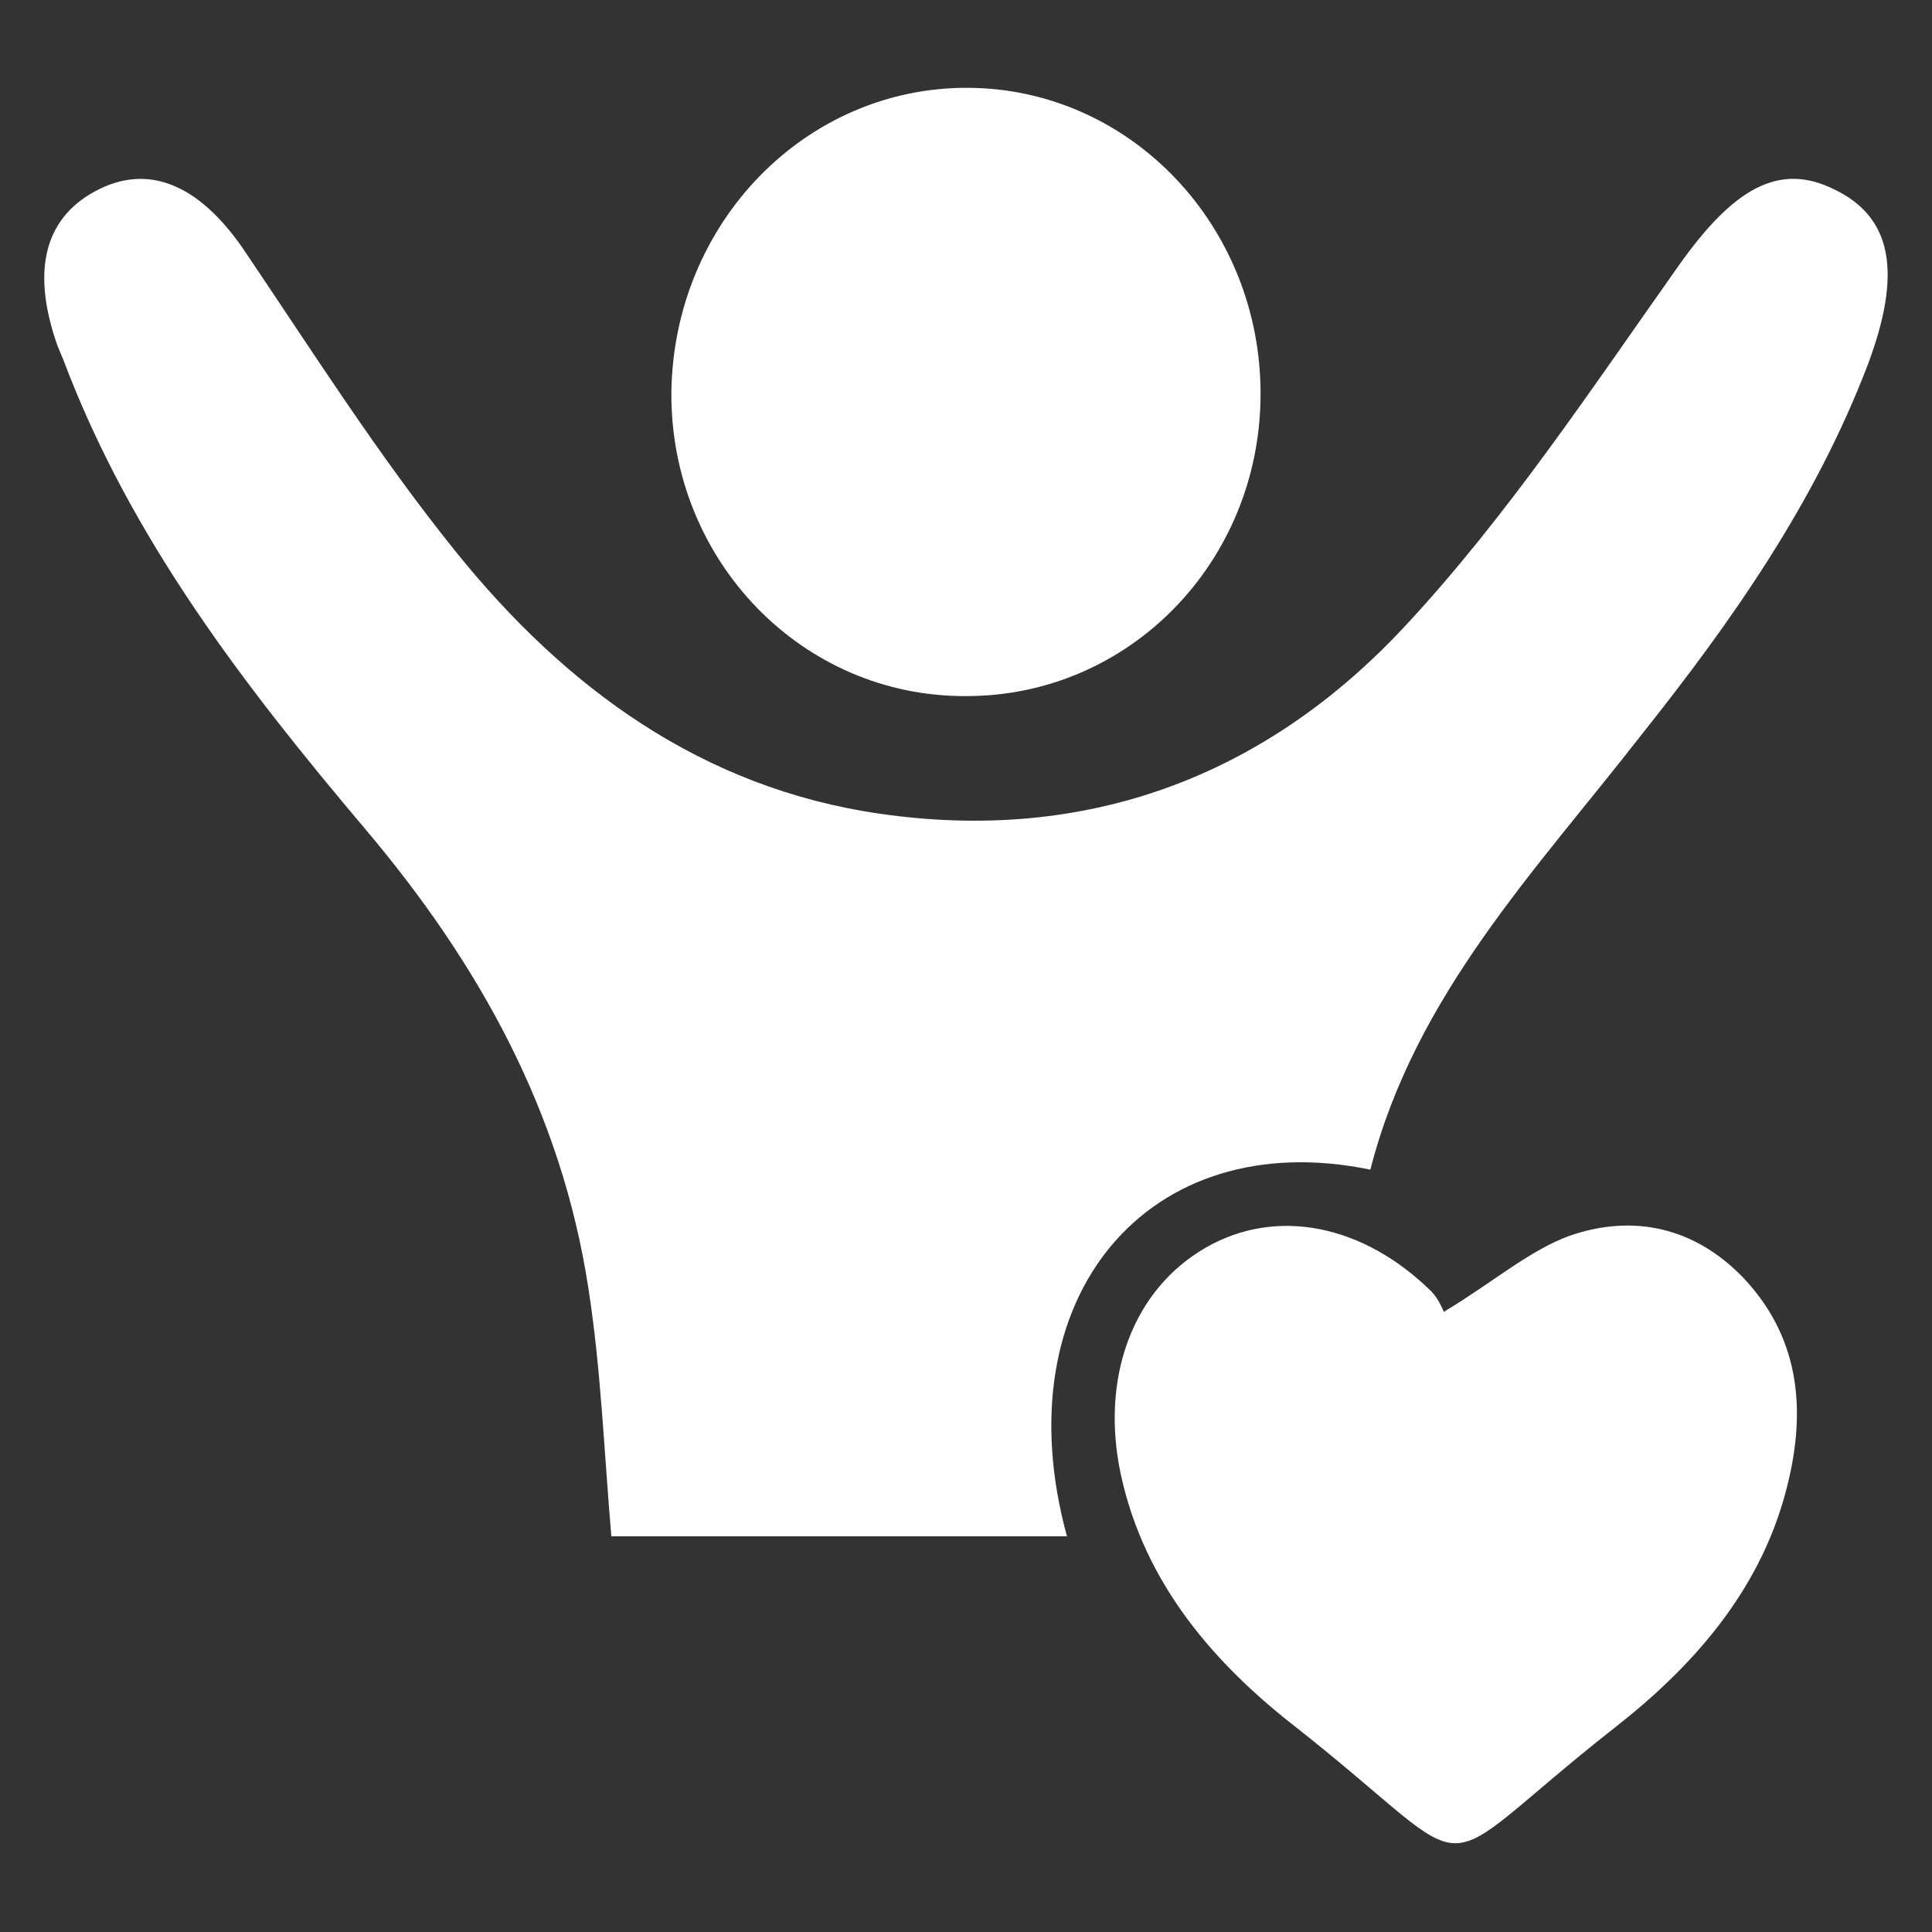 <svg xmlns="http://www.w3.org/2000/svg" width="88" height="88" viewBox="0 0 88 88" fill="none"><rect x="0" y="0" width="88" height="88" fill="#333333" stroke="none"/><g clip-path="url(#clip0)"><path d="M83.547 8.626C81.001 7.36 78.925 8.626 76.473 12.083C72.511 17.682 68.644 23.525 64.021 28.492C57.607 35.406 49.447 38.425 40.062 37.062C31.997 35.893 25.771 31.365 20.724 25.083C17.234 20.75 14.216 15.978 11.056 11.304C9.028 8.382 6.716 7.408 4.311 8.723C2 9.989 1.434 12.375 2.613 15.735C2.707 15.978 2.802 16.173 2.896 16.416C5.962 24.548 11.15 31.267 16.621 37.743C21.809 43.878 25.582 50.646 26.808 58.729C27.375 62.381 27.516 66.13 27.846 69.977C34.827 69.977 41.712 69.977 48.599 69.977C45.627 59.119 52.277 51.182 62.418 53.276C64.446 45.339 69.964 39.642 74.775 33.458C78.878 28.297 82.651 22.941 85.057 16.66C86.66 12.424 86.189 9.892 83.547 8.626Z" fill="white"></path><path d="M71.473 56.295C69.633 56.976 68.03 58.388 65.766 59.752C65.719 59.654 65.53 59.167 65.2 58.827C62.087 55.759 58.125 54.98 54.918 56.83C51.616 58.729 50.107 62.722 51.05 67.153C52.135 72.168 55.342 75.82 59.116 78.741C67.935 85.704 64.634 85.704 73.548 78.693C77.038 75.966 80.104 72.558 81.33 67.981C82.273 64.475 82.085 61.066 79.444 58.242C77.227 55.905 74.397 55.272 71.473 56.295Z" fill="white"></path><path d="M44.022 31.706C51.427 31.706 57.37 25.619 57.417 18.023C57.464 10.33 51.521 4.049 44.117 4C36.712 3.951 30.675 10.135 30.58 17.877C30.533 25.522 36.523 31.754 44.022 31.706Z" fill="white"></path></g><defs><clipPath id="clip0"><rect x="2" y="4" width="84" height="80" fill="white"></rect></clipPath></defs></svg>